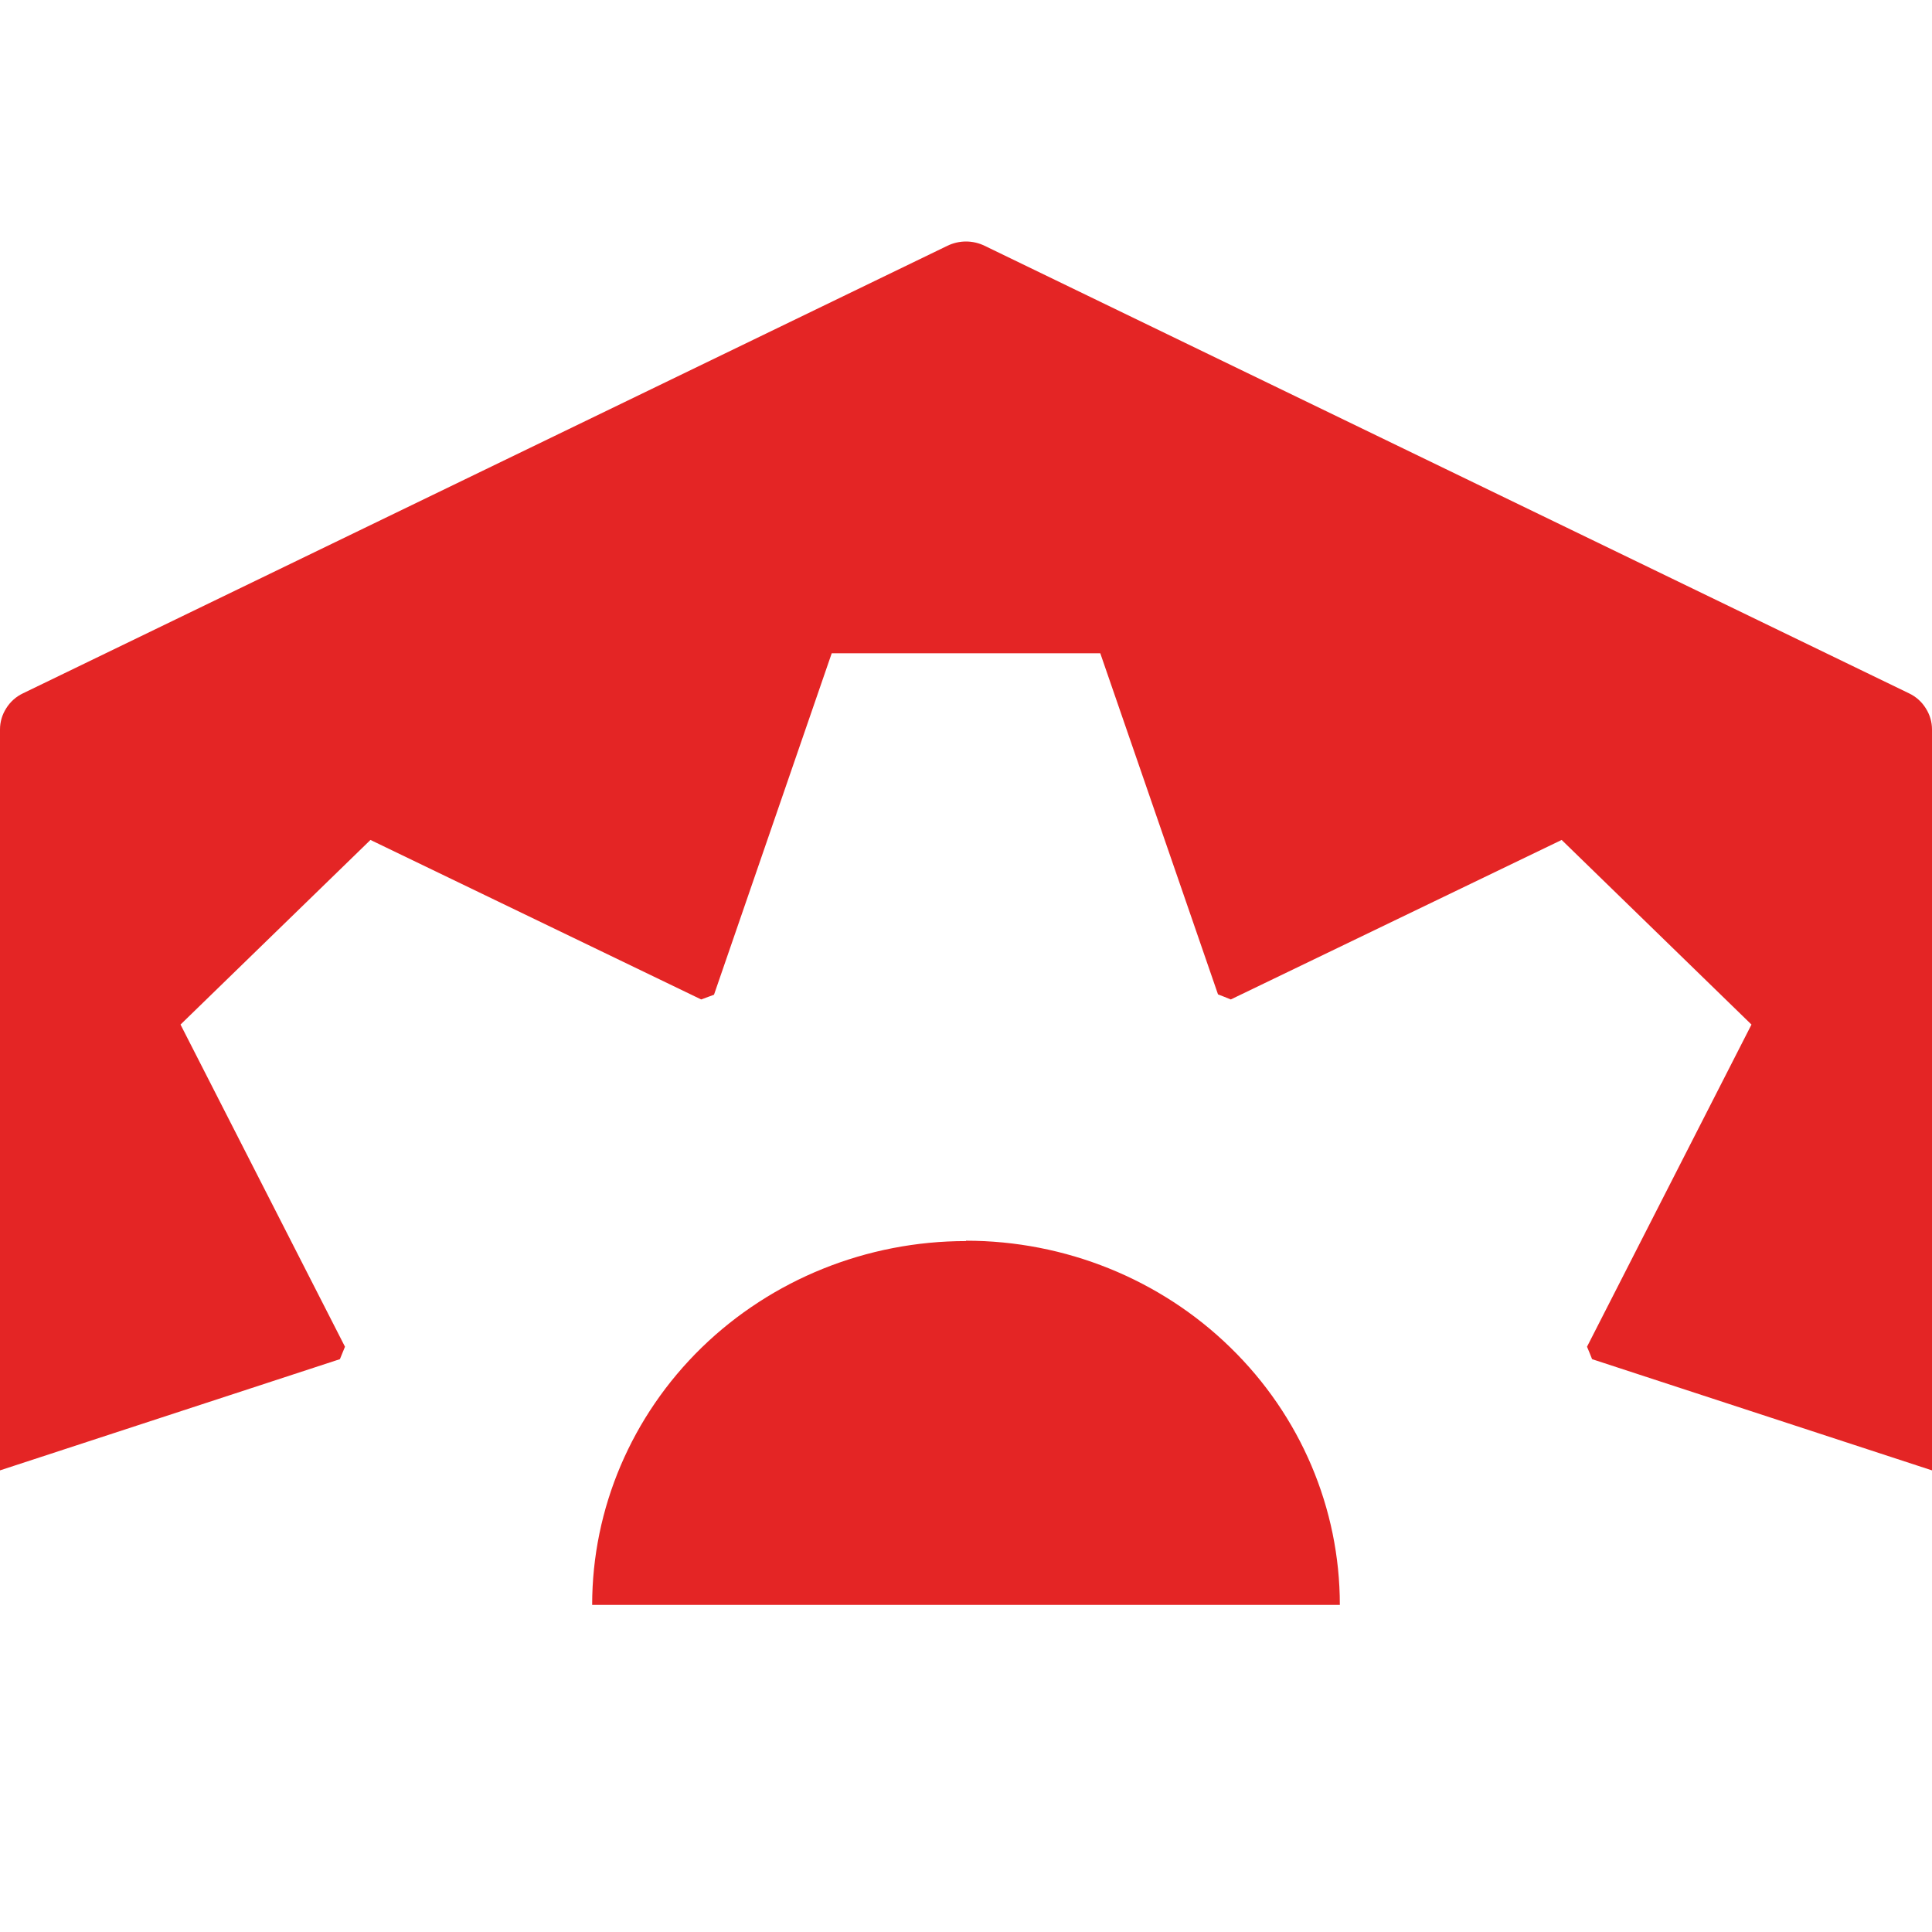 <svg width="16" height="16" viewBox="0 0 16 16" fill="none" xmlns="http://www.w3.org/2000/svg">
<path d="M0 12.177V6.041C0 5.978 0.018 5.918 0.052 5.865C0.085 5.812 0.133 5.769 0.19 5.742L7.847 2.035C7.895 2.012 7.947 2 8 2C8.053 2 8.105 2.012 8.153 2.035L15.81 5.742C15.867 5.769 15.915 5.812 15.948 5.865C15.982 5.918 16 5.978 16 6.041V12.177L13.185 11.256C13.171 11.222 13.158 11.187 13.143 11.153L14.505 8.485L12.933 6.956L10.193 8.277C10.158 8.262 10.122 8.249 10.087 8.235L9.112 5.41H6.888L5.913 8.238L5.807 8.277L3.068 6.956L1.495 8.485L2.857 11.153C2.843 11.187 2.829 11.222 2.815 11.256L0 12.177ZM8 10.278C7.179 10.278 6.392 10.595 5.811 11.16C5.231 11.725 4.904 12.492 4.904 13.291H11.096C11.096 12.491 10.77 11.724 10.189 11.159C9.609 10.593 8.821 10.275 8 10.275V10.278Z" fill="#E42525"/>
</svg>
